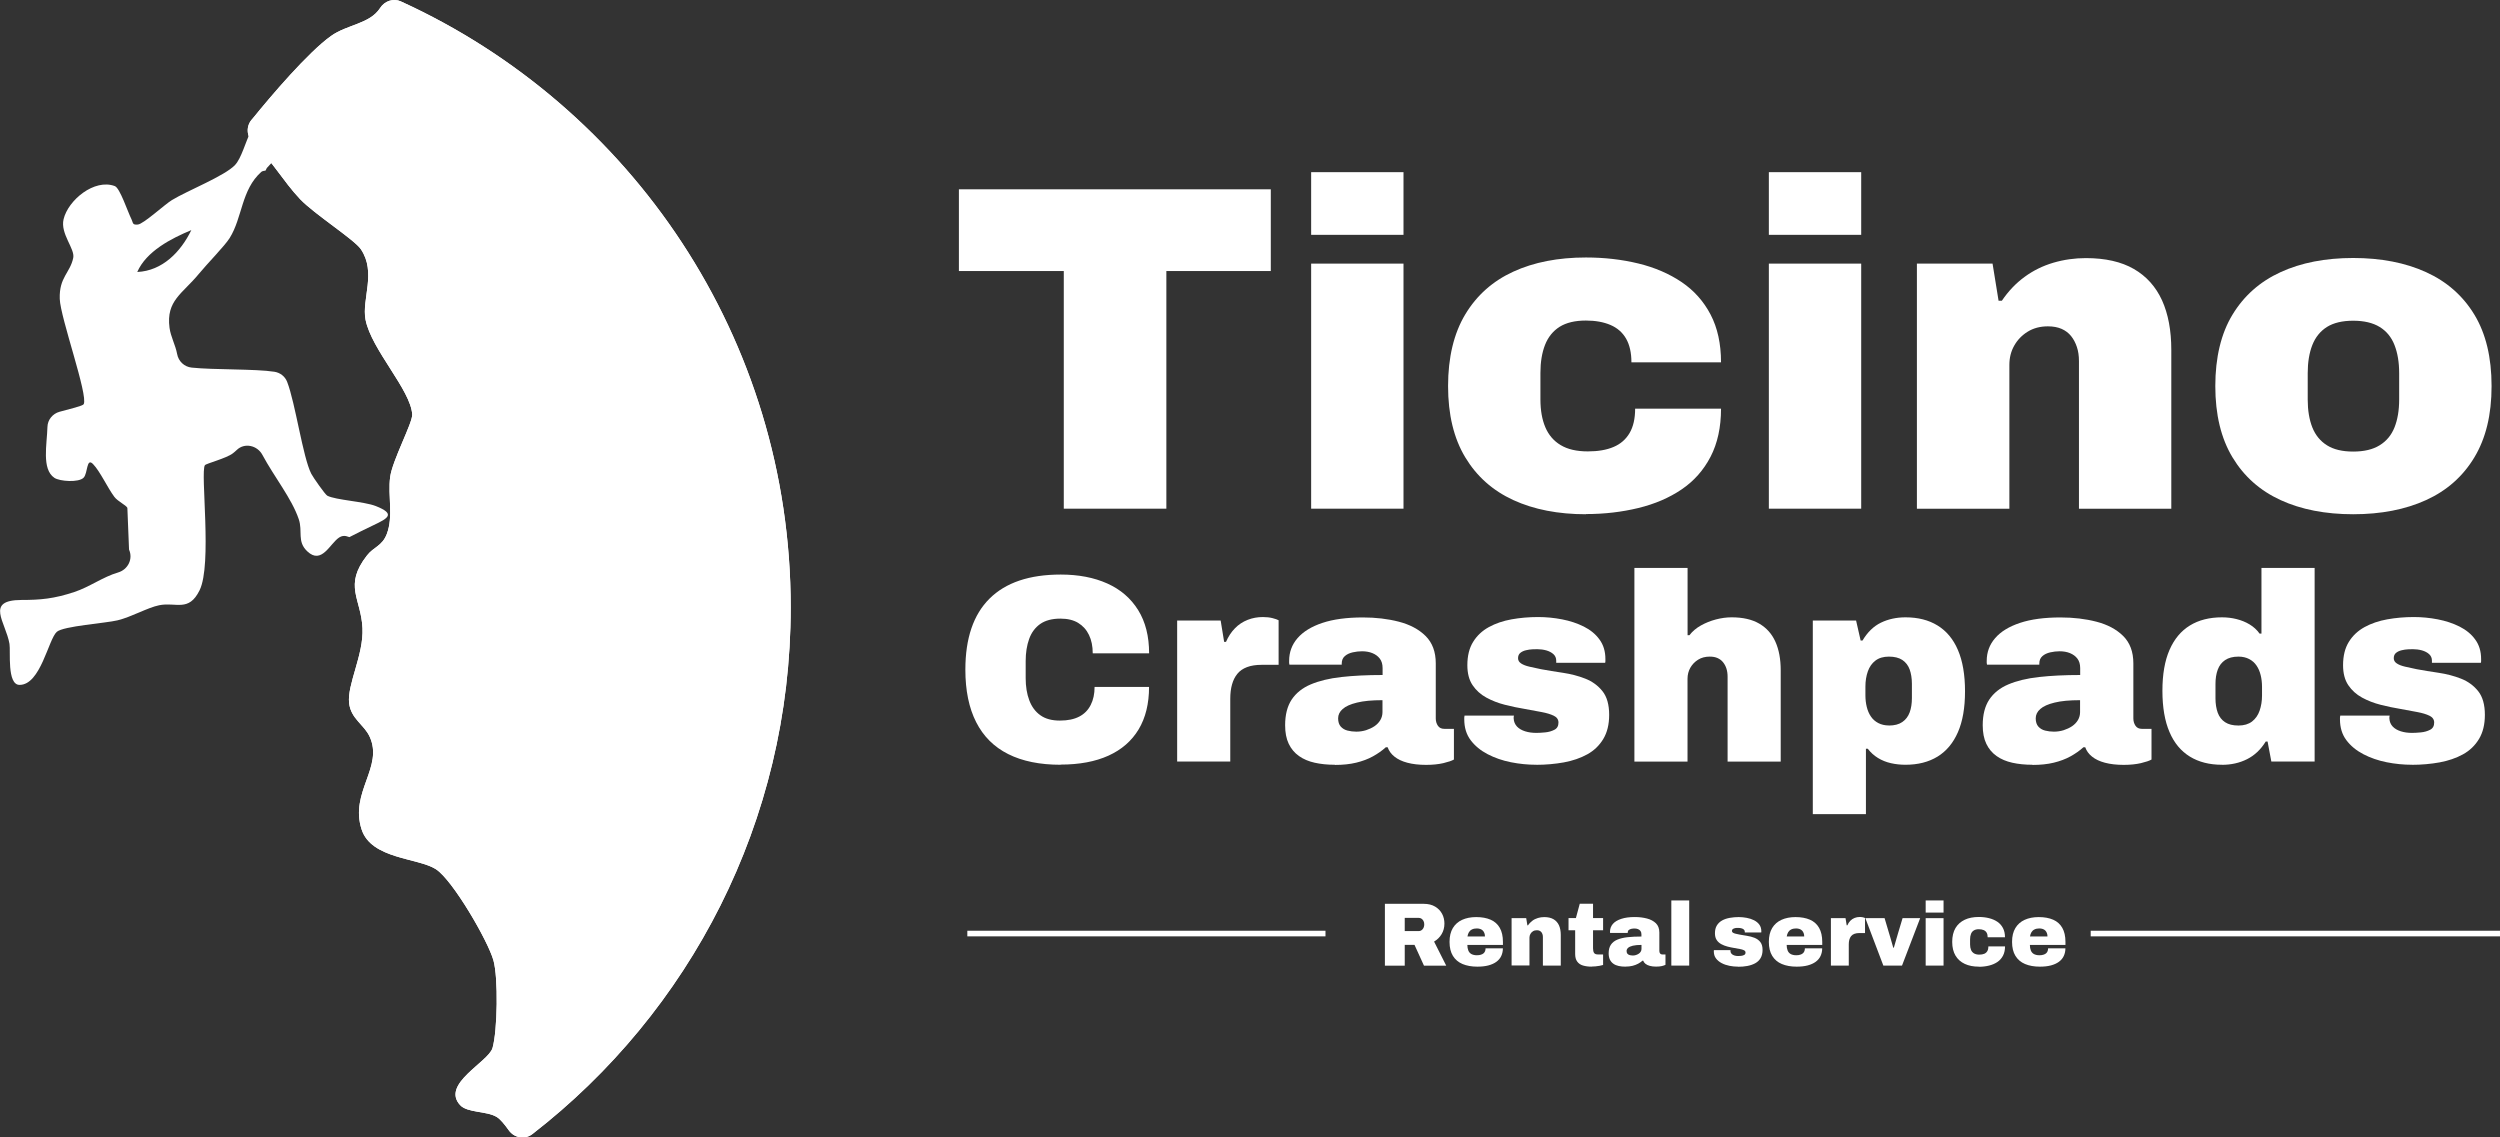 <?xml version="1.0" encoding="UTF-8"?>
<svg id="Livello_1" data-name="Livello 1" xmlns="http://www.w3.org/2000/svg" viewBox="0 0 444.78 202.37">
  <rect x="0" y="0" width="444.78" height="202.37" fill="#333333" stroke="none"/>
  <defs>
    <style>
      .cls-1 {
        fill: none;
        stroke: #fff;
        stroke-miterlimit: 10;
      }

      .cls-2 {
        fill: #fff;
      }
    </style>
  </defs>
  <g>
    <path class="cls-2" d="M22.66,90.35c-.23-.48-1.72-1.15-2.32-1.96-1.2-1.6-2.53-4.53-3.79-5.83-1.19-1.22-.91,1.63-1.67,2.42-.86.91-4.26.67-5.21.03-2.29-1.55-1.31-5.95-1.23-9.05.03-1.27.92-2.36,2.15-2.7,1.86-.51,4.13-1.04,4.3-1.35.84-1.55-4.15-15.37-4.26-18.74-.12-3.86,1.83-4.58,2.4-7.29.34-1.61-2.33-4.29-1.72-6.87.81-3.41,5.49-7.27,9.12-5.9.91.34,2.26,4.49,2.97,5.92.31.63.11,1.01,1.12.92s4.75-3.55,6.06-4.35c2.73-1.67,9.41-4.3,11.23-6.24,2.31-2.46,2.73-11.32,7.89-7.77.51.35,1.19,2.01,1.91,2.92-.05.27.02.58.23.75.13.11.33.16.49.26-1.58,1.87-3.11,2.32-4.83,4.34-.12.14-.15.35-.26.49-.24.04-.57.07-.75.23-3.58,3.19-3.34,8.11-5.63,11.77-.86,1.38-4.07,4.65-5.47,6.36-2.91,3.55-5.87,4.75-5.23,9.61.21,1.59,1.06,3.07,1.35,4.65.23,1.3,1.27,2.29,2.58,2.43,3.94.42,11.36.21,14.73.74,1.02.16,1.88.82,2.26,1.78,1.47,3.76,2.8,13.46,4.3,16.37.32.63,2.47,3.7,2.85,3.9,1.49.78,6.53,1.02,8.62,1.84,3.58,1.41,2.21,2.17-.41,3.41-1.56.73-2.74,1.34-4.28,2.12-.08.04-.89-.54-1.81.06-1.65,1.07-3.11,4.9-5.68,2.47-1.87-1.77-.77-3.52-1.52-5.73-1.25-3.68-4.35-7.49-6.47-11.44-.9-1.68-3.16-2.2-4.54-.88-.23.22-.46.42-.71.61-1.13.89-4.79,1.82-4.98,2.12-.83,1.3,1.33,17.64-.94,22.25-1.94,3.94-4.2,2.05-7.19,2.66-2.07.42-4.89,2.07-7.39,2.68-2.13.52-9.66,1.02-10.82,2.05-1.51,1.35-2.88,9.45-6.63,9.44-2.27,0-1.57-5.99-1.79-7.29-.67-3.91-4.42-7.8,2.14-7.82,3.37,0,5.76-.21,9.41-1.42,2.69-.89,5.09-2.69,7.77-3.47,1.76-.52,2.7-2.4,1.95-4.07M24.42,48.39c4.49-.21,7.74-3.58,9.62-7.45-3.59,1.49-8,3.76-9.62,7.45Z"/>
    <g>
      <path class="cls-2" d="M71.32.25c-1.34-.61-2.9-.07-3.69,1.17-1.83,2.85-5.86,2.92-8.74,4.98-4.05,2.88-10.78,10.79-13.87,14.61-.04.05-.09.1-.13.15-1.17,1.23-1.08,3.12.17,4.27,3.2,2.95,5.31,6.81,8.33,10,2.53,2.66,9.65,7.2,10.8,8.89,2.82,4.14.14,8.88.84,12.54,1.03,5.34,8.05,12.5,8.31,16.88.08,1.48-3.55,8.19-3.93,11.15-.43,3.32.62,6.97-.6,10.13-.83,2.15-2.32,2.26-3.51,3.79-4.22,5.4-1.05,7.66-.81,12.94.22,4.77-2.75,10.02-2.38,13.34.32,2.8,2.66,3.81,3.65,5.96,2.52,5.42-3.57,9.88-1.43,16.5,1.72,5.32,10.03,5.03,13.22,7.09,2.99,1.92,9.27,12.74,10.24,16.22.87,3.08.72,12.48-.16,15.58-.72,2.52-9.18,6.39-5.79,10.15,1.29,1.43,4.74,1.04,6.53,2.13.66.4,1.41,1.33,2.17,2.4.97,1.35,2.86,1.66,4.17.65,27.97-21.67,45.97-55.58,45.97-93.69,0-47.9-28.44-89.17-69.36-107.82Z"/>
      <path class="cls-2" d="M140.68,108.08c0,38.11-18,72.02-45.97,93.69-1.31,1.01-3.2.7-4.17-.65-.77-1.07-1.51-2-2.17-2.4-1.79-1.09-5.23-.7-6.53-2.13-3.4-3.76,5.06-7.63,5.79-10.15.89-3.1,1.03-12.5.16-15.58-.97-3.47-7.25-14.3-10.24-16.22-3.19-2.05-11.5-1.77-13.22-7.09-2.14-6.62,3.94-11.07,1.43-16.5-.99-2.15-3.33-3.16-3.65-5.96-.37-3.32,2.6-8.57,2.38-13.34-.25-5.28-3.41-7.54.81-12.94,1.19-1.53,2.68-1.64,3.51-3.79,1.21-3.15.16-6.81.6-10.13.38-2.96,4.01-9.68,3.93-11.15-.26-4.38-7.28-11.54-8.31-16.88-.7-3.66,1.98-8.4-.84-12.54-1.15-1.69-8.27-6.23-10.8-8.89-3.02-3.19-5.13-7.05-8.33-10-1.24-1.15-1.33-3.04-.17-4.27.05-.05.09-.1.13-.15,3.09-3.83,9.82-11.73,13.87-14.61,2.89-2.06,6.92-2.13,8.74-4.98.8-1.24,2.35-1.78,3.69-1.17,40.92,18.66,69.36,59.92,69.36,107.82Z"/>
    </g>
  </g>
  <g>
    <g>
      <path class="cls-2" d="M188.71,136.06c-3.71,0-6.82-.63-9.34-1.9-2.52-1.26-4.42-3.16-5.7-5.68-1.28-2.52-1.92-5.63-1.92-9.34,0-5.58,1.43-9.79,4.3-12.64,2.87-2.85,7.09-4.28,12.66-4.28,3.17,0,5.93.53,8.29,1.59,2.36,1.06,4.19,2.64,5.49,4.73,1.3,2.09,1.95,4.65,1.95,7.7h-10.03c0-1.26-.22-2.36-.67-3.28-.44-.92-1.09-1.63-1.92-2.14-.84-.51-1.89-.76-3.16-.76-1.49,0-2.68.32-3.59.95-.9.64-1.56,1.52-1.97,2.66-.41,1.14-.62,2.45-.62,3.94v3.04c0,1.49.21,2.8.64,3.94.43,1.14,1.08,2.03,1.97,2.66.89.64,2.04.95,3.47.95s2.54-.24,3.45-.71,1.58-1.16,2.04-2.07c.46-.9.69-1.97.69-3.21h9.69c0,2.98-.62,5.5-1.85,7.55-1.24,2.06-3.03,3.62-5.37,4.68-2.34,1.06-5.18,1.59-8.51,1.59Z"/>
      <path class="cls-2" d="M209.43,135.49v-25.09h7.74l.62,3.8h.33c.41-.95.94-1.76,1.59-2.42.65-.67,1.4-1.16,2.26-1.5s1.76-.5,2.71-.5c.63,0,1.2.06,1.71.19.51.13.87.26,1.09.38v7.93h-3.04c-1.01,0-1.88.14-2.59.41-.71.27-1.28.66-1.71,1.19-.43.52-.74,1.16-.95,1.9-.21.74-.31,1.59-.31,2.54v11.17h-9.46Z"/>
      <path class="cls-2" d="M237.47,136.06c-1.3,0-2.49-.12-3.56-.36-1.08-.24-2.01-.63-2.8-1.19s-1.4-1.28-1.83-2.18c-.43-.9-.64-2-.64-3.3,0-1.87.39-3.39,1.16-4.56.78-1.17,1.91-2.08,3.4-2.71,1.49-.63,3.3-1.07,5.44-1.31,2.14-.24,4.58-.36,7.34-.36v-1.23c0-.7-.17-1.26-.5-1.69-.33-.43-.77-.75-1.31-.97s-1.16-.33-1.85-.33c-.54,0-1.09.06-1.66.19s-1.04.35-1.4.67c-.37.32-.55.76-.55,1.33v.19h-9.31c-.03-.13-.05-.24-.05-.33v-.33c0-1.55.5-2.91,1.5-4.06s2.47-2.06,4.42-2.71c1.95-.65,4.35-.97,7.2-.97,2.31,0,4.45.25,6.41.76,1.96.51,3.55,1.35,4.75,2.54,1.2,1.19,1.81,2.81,1.81,4.87v9.79c0,.51.13.94.38,1.31.25.37.63.55,1.14.55h1.71v5.46c-.38.22-1.01.43-1.88.64-.87.2-1.89.31-3.07.31-1.27,0-2.38-.13-3.33-.38s-1.72-.62-2.3-1.09c-.59-.47-.99-1.03-1.21-1.66h-.33c-.66.6-1.43,1.14-2.3,1.62-.87.48-1.86.85-2.97,1.12-1.11.27-2.38.4-3.8.4ZM241.31,130.17c.6,0,1.18-.09,1.73-.26.55-.18,1.05-.41,1.5-.71.44-.3.79-.67,1.04-1.09.25-.43.38-.9.38-1.4v-2.14c-1.87,0-3.38.14-4.54.43-1.16.28-2,.66-2.54,1.14-.54.47-.81,1.03-.81,1.66s.16,1.12.47,1.47c.32.35.72.59,1.21.71s1.01.19,1.55.19Z"/>
      <path class="cls-2" d="M273.34,136.06c-1.52,0-3.03-.15-4.54-.45-1.5-.3-2.88-.78-4.13-1.43-1.25-.65-2.26-1.48-3.02-2.49-.76-1.01-1.14-2.25-1.14-3.71v-.31c0-.11.02-.23.05-.36h8.79c-.03.09-.05.19-.05.28v.24c.03.57.23,1.04.59,1.43.36.38.85.66,1.45.85.6.19,1.27.28,1.99.28.44,0,.97-.03,1.59-.09s1.16-.22,1.64-.47c.48-.25.71-.68.71-1.28,0-.54-.28-.94-.83-1.21-.55-.27-1.28-.49-2.19-.66-.9-.18-1.89-.36-2.97-.55-1.17-.19-2.35-.44-3.54-.74-1.19-.3-2.29-.73-3.3-1.28-1.01-.55-1.83-1.29-2.45-2.21-.62-.92-.93-2.1-.93-3.56,0-1.65.34-3.03,1.02-4.13.68-1.11,1.62-1.99,2.8-2.64,1.19-.65,2.53-1.11,4.04-1.38s3.08-.41,4.73-.41c1.42,0,2.84.14,4.25.41,1.41.27,2.7.7,3.87,1.28,1.17.59,2.11,1.35,2.8,2.31.7.95,1.05,2.11,1.05,3.47v.36c0,.14-.02.25-.05.31h-8.7v-.38c0-.48-.17-.86-.5-1.16-.33-.3-.76-.52-1.28-.67-.52-.14-1.05-.21-1.59-.21-.19,0-.47,0-.86.02-.38.02-.77.07-1.16.17-.4.09-.73.25-1,.47-.27.22-.4.54-.4.95,0,.38.18.69.55.93.36.24.86.43,1.47.57.62.14,1.31.29,2.07.45,1.2.22,2.5.43,3.9.64s2.72.55,3.97,1.04c1.25.49,2.27,1.24,3.06,2.23s1.19,2.4,1.19,4.21c0,1.71-.35,3.14-1.05,4.3-.7,1.16-1.65,2.07-2.85,2.73-1.2.66-2.59,1.14-4.16,1.43-1.57.28-3.21.43-4.92.43Z"/>
      <path class="cls-2" d="M290.78,135.49v-34.45h9.46v11.97h.33c.54-.7,1.22-1.27,2.04-1.73.82-.46,1.71-.82,2.66-1.07s1.88-.38,2.8-.38c2,0,3.63.37,4.92,1.12s2.24,1.81,2.87,3.21.95,3.09.95,5.09v16.25h-9.45v-15.11c0-.54-.07-1.02-.21-1.45-.14-.43-.34-.8-.6-1.12-.25-.32-.58-.56-.97-.74-.4-.18-.86-.26-1.4-.26-.79,0-1.48.18-2.07.55s-1.04.84-1.38,1.43c-.33.59-.5,1.24-.5,1.97v14.73h-9.46Z"/>
      <path class="cls-2" d="M322.52,144.85v-34.45h7.7l.81,3.56h.33c.89-1.49,1.98-2.55,3.28-3.18,1.3-.63,2.76-.95,4.37-.95,2.22,0,4.12.48,5.7,1.45,1.58.97,2.8,2.42,3.63,4.37.84,1.95,1.26,4.4,1.26,7.34s-.42,5.34-1.26,7.27c-.84,1.93-2.05,3.38-3.63,4.35-1.59.97-3.49,1.45-5.7,1.45-.89,0-1.75-.09-2.59-.28-.84-.19-1.61-.5-2.31-.93s-1.3-.97-1.81-1.64h-.33v11.64h-9.46ZM336.06,129.08c.98,0,1.77-.2,2.38-.62.6-.41,1.04-.98,1.31-1.71.27-.73.4-1.58.4-2.56v-2.52c0-.98-.14-1.84-.4-2.57-.27-.73-.71-1.29-1.31-1.69-.6-.39-1.39-.59-2.38-.59s-1.78.24-2.4.71c-.62.47-1.07,1.12-1.35,1.92s-.43,1.7-.43,2.68v1.57c0,.73.08,1.42.24,2.07.16.65.4,1.22.74,1.71.33.49.77.88,1.31,1.16s1.17.43,1.9.43Z"/>
      <path class="cls-2" d="M361.58,136.06c-1.3,0-2.49-.12-3.56-.36-1.08-.24-2.01-.63-2.8-1.19s-1.4-1.28-1.83-2.18c-.43-.9-.64-2-.64-3.3,0-1.87.39-3.39,1.16-4.56.78-1.17,1.91-2.08,3.4-2.71,1.49-.63,3.3-1.07,5.44-1.31,2.14-.24,4.58-.36,7.34-.36v-1.23c0-.7-.17-1.26-.5-1.69-.33-.43-.77-.75-1.31-.97s-1.16-.33-1.85-.33c-.54,0-1.09.06-1.66.19s-1.04.35-1.4.67c-.37.32-.55.76-.55,1.33v.19h-9.31c-.03-.13-.05-.24-.05-.33v-.33c0-1.55.5-2.91,1.5-4.06,1-1.16,2.47-2.06,4.42-2.71,1.95-.65,4.35-.97,7.2-.97,2.31,0,4.45.25,6.41.76,1.96.51,3.55,1.35,4.75,2.54,1.2,1.19,1.81,2.81,1.81,4.87v9.79c0,.51.13.94.38,1.31.25.37.63.55,1.14.55h1.71v5.46c-.38.22-1.01.43-1.88.64-.87.2-1.89.31-3.07.31-1.27,0-2.38-.13-3.33-.38s-1.72-.62-2.3-1.09c-.59-.47-.99-1.03-1.21-1.66h-.33c-.66.6-1.43,1.14-2.3,1.62-.87.48-1.86.85-2.97,1.12-1.11.27-2.38.4-3.8.4ZM365.42,130.17c.6,0,1.18-.09,1.73-.26.55-.18,1.05-.41,1.5-.71.44-.3.79-.67,1.04-1.09.25-.43.38-.9.38-1.4v-2.14c-1.87,0-3.38.14-4.54.43-1.16.28-2,.66-2.54,1.14-.54.47-.81,1.03-.81,1.66s.16,1.12.47,1.47c.32.35.72.59,1.21.71s1.01.19,1.55.19Z"/>
      <path class="cls-2" d="M395.31,136.06c-2.22,0-4.12-.48-5.7-1.45-1.58-.97-2.8-2.42-3.63-4.37-.84-1.95-1.26-4.4-1.26-7.34s.42-5.34,1.26-7.27c.84-1.93,2.05-3.38,3.63-4.35,1.58-.97,3.49-1.45,5.7-1.45.89,0,1.75.1,2.59.31.84.21,1.62.52,2.33.95s1.31.97,1.78,1.64h.33v-11.69h9.46v34.45h-7.7l-.67-3.56h-.33c-.89,1.43-1.99,2.47-3.33,3.14-1.33.67-2.82,1-4.47,1ZM398.26,129.08c.98,0,1.78-.24,2.4-.71.62-.48,1.07-1.12,1.35-1.93s.43-1.7.43-2.68v-1.57c0-.73-.08-1.42-.24-2.07s-.4-1.22-.74-1.71c-.33-.49-.77-.88-1.31-1.16-.54-.28-1.17-.43-1.9-.43-.98,0-1.77.21-2.38.62s-1.04.98-1.31,1.71c-.27.73-.4,1.58-.4,2.56v2.52c0,.98.14,1.84.4,2.57.27.73.7,1.29,1.31,1.69s1.39.59,2.38.59Z"/>
      <path class="cls-2" d="M429.14,136.06c-1.52,0-3.03-.15-4.54-.45-1.5-.3-2.88-.78-4.13-1.43-1.25-.65-2.26-1.48-3.02-2.49-.76-1.01-1.14-2.25-1.14-3.71v-.31c0-.11.02-.23.05-.36h8.79c-.03.09-.05.19-.05.28v.24c.03.57.23,1.04.59,1.43.36.38.85.66,1.45.85.6.19,1.27.28,1.99.28.44,0,.97-.03,1.59-.09s1.16-.22,1.64-.47c.48-.25.71-.68.71-1.28,0-.54-.28-.94-.83-1.21-.55-.27-1.28-.49-2.19-.66-.9-.18-1.89-.36-2.97-.55-1.17-.19-2.35-.44-3.54-.74-1.19-.3-2.29-.73-3.3-1.28-1.01-.55-1.83-1.29-2.45-2.21-.62-.92-.93-2.1-.93-3.56,0-1.65.34-3.03,1.02-4.13.68-1.11,1.62-1.99,2.8-2.64,1.19-.65,2.53-1.11,4.04-1.38s3.08-.41,4.73-.41c1.42,0,2.84.14,4.25.41,1.41.27,2.7.7,3.87,1.28,1.17.59,2.11,1.35,2.8,2.31.7.95,1.05,2.11,1.05,3.47v.36c0,.14-.02.25-.05.31h-8.7v-.38c0-.48-.17-.86-.5-1.16-.33-.3-.76-.52-1.28-.67-.52-.14-1.05-.21-1.59-.21-.19,0-.47,0-.86.02-.38.02-.77.07-1.16.17-.4.09-.73.25-1,.47-.27.22-.4.54-.4.95,0,.38.18.69.55.93.36.24.86.43,1.47.57.62.14,1.31.29,2.07.45,1.2.22,2.5.43,3.9.64s2.72.55,3.97,1.04c1.25.49,2.27,1.24,3.06,2.23s1.19,2.4,1.19,4.21c0,1.71-.35,3.14-1.05,4.3-.7,1.16-1.65,2.07-2.85,2.73-1.2.66-2.59,1.14-4.16,1.43-1.57.28-3.21.43-4.92.43Z"/>
    </g>
    <g>
      <path class="cls-2" d="M189.26,90.5v-42.28h-18.66v-14.54h55.49v14.54h-18.58v42.28h-18.25Z"/>
      <path class="cls-2" d="M233.27,41.78v-11.15h16.43v11.15h-16.43ZM233.27,90.5v-43.6h16.43v43.6h-16.43Z"/>
      <path class="cls-2" d="M282.16,91.49c-4.95,0-9.26-.84-12.92-2.52-3.66-1.68-6.51-4.21-8.55-7.6-2.04-3.38-3.06-7.61-3.06-12.68s1.02-9.37,3.06-12.76c2.04-3.39,4.88-5.92,8.55-7.6,3.66-1.68,7.97-2.52,12.92-2.52,3.3,0,6.41.36,9.33,1.07,2.92.71,5.48,1.82,7.68,3.3,2.2,1.49,3.92,3.41,5.16,5.78,1.24,2.37,1.86,5.2,1.86,8.5h-15.94c0-1.7-.32-3.11-.95-4.21-.63-1.1-1.56-1.91-2.77-2.43-1.21-.52-2.67-.79-4.38-.79-1.93,0-3.48.37-4.67,1.11-1.18.75-2.05,1.82-2.6,3.22-.55,1.4-.82,3.07-.82,4.99v4.71c0,1.93.29,3.58.87,4.95s1.49,2.44,2.73,3.18c1.24.75,2.85,1.12,4.83,1.12,1.82,0,3.34-.26,4.58-.79,1.24-.52,2.19-1.35,2.85-2.47.66-1.13.99-2.57.99-4.34h15.28c0,3.3-.62,6.15-1.86,8.55-1.24,2.39-2.96,4.33-5.16,5.82-2.2,1.49-4.76,2.59-7.68,3.3-2.92.71-6.03,1.08-9.33,1.08Z"/>
      <path class="cls-2" d="M314.7,41.78v-11.15h16.43v11.15h-16.43ZM314.7,90.5v-43.6h16.43v43.6h-16.43Z"/>
      <path class="cls-2" d="M341.04,90.5v-43.6h13.46l1.07,6.61h.58c1.16-1.71,2.5-3.12,4.05-4.25,1.54-1.13,3.25-1.97,5.12-2.52,1.87-.55,3.8-.82,5.78-.82,3.47,0,6.32.65,8.55,1.94,2.23,1.29,3.89,3.15,5,5.57,1.1,2.43,1.65,5.37,1.65,8.84v28.24h-16.43v-26.26c0-.94-.12-1.78-.37-2.52-.25-.75-.59-1.39-1.03-1.94-.44-.55-1.01-.98-1.69-1.28-.69-.3-1.5-.45-2.44-.45-1.38,0-2.57.32-3.59.95-1.02.63-1.82,1.46-2.39,2.47-.58,1.02-.87,2.16-.87,3.43v25.6h-16.43Z"/>
      <path class="cls-2" d="M418.66,91.49c-4.95,0-9.26-.84-12.92-2.52-3.66-1.68-6.51-4.21-8.55-7.6-2.04-3.38-3.06-7.61-3.06-12.68s1.02-9.36,3.06-12.71c2.04-3.36,4.88-5.88,8.55-7.56,3.66-1.68,7.97-2.52,12.92-2.52s9.28.84,12.97,2.52c3.69,1.68,6.55,4.2,8.59,7.56,2.04,3.36,3.06,7.59,3.06,12.71s-1.02,9.29-3.06,12.68c-2.04,3.39-4.9,5.92-8.59,7.6-3.69,1.68-8.01,2.52-12.97,2.52ZM418.66,80.34c1.93,0,3.5-.37,4.71-1.12,1.21-.74,2.09-1.8,2.64-3.18s.83-3.03.83-4.95v-4.71c0-1.93-.28-3.59-.83-4.99-.55-1.41-1.43-2.48-2.64-3.22-1.21-.74-2.78-1.11-4.71-1.11s-3.48.37-4.67,1.11c-1.18.75-2.05,1.82-2.6,3.22-.55,1.4-.82,3.07-.82,4.99v4.71c0,1.93.28,3.58.82,4.95.55,1.38,1.42,2.44,2.6,3.18,1.18.75,2.74,1.12,4.67,1.12Z"/>
    </g>
    <g>
      <path class="cls-2" d="M246.39,171.79v-10.99h6.89c.82,0,1.5.17,2.05.5s.96.76,1.24,1.29c.28.53.41,1.11.41,1.73,0,.7-.17,1.33-.5,1.88s-.78.99-1.34,1.32l2.16,4.28h-3.96l-1.68-3.69h-1.74v3.69h-3.53ZM249.92,165.65h2.48c.28,0,.51-.11.7-.33.19-.22.29-.51.29-.87,0-.22-.04-.42-.13-.59s-.2-.31-.35-.41c-.15-.1-.32-.15-.51-.15h-2.48v2.35Z"/>
      <path class="cls-2" d="M262.83,171.98c-1.01,0-1.89-.16-2.63-.47-.74-.31-1.31-.8-1.71-1.45s-.6-1.48-.6-2.49.2-1.81.59-2.46c.39-.65.95-1.14,1.65-1.46s1.54-.49,2.5-.49c1.01,0,1.87.16,2.58.47.71.31,1.25.8,1.62,1.45.37.65.56,1.48.56,2.49v.54h-6.33c0,.38.06.71.17.99s.29.49.54.63c.25.14.58.22.98.22.29,0,.53-.03.73-.1.2-.06.36-.15.48-.26s.21-.24.26-.39c.05-.15.08-.31.08-.48h3.08c0,.5-.1.95-.29,1.36-.19.41-.48.75-.86,1.03s-.86.5-1.43.65c-.57.15-1.23.22-1.99.22ZM261.09,166.61h3.1c0-.22-.03-.42-.1-.6s-.16-.33-.28-.45-.27-.22-.45-.28-.38-.1-.6-.1c-.35,0-.64.06-.88.18s-.41.28-.54.49c-.13.21-.21.46-.26.76Z"/>
      <path class="cls-2" d="M268.93,171.79v-8.44h2.6l.21,1.28h.11c.22-.33.49-.6.78-.82s.63-.38.99-.49c.36-.11.73-.16,1.12-.16.67,0,1.22.13,1.65.38.43.25.75.61.97,1.08.21.47.32,1.04.32,1.71v5.46h-3.18v-5.08c0-.18-.02-.34-.07-.49-.05-.14-.11-.27-.2-.38-.09-.11-.2-.19-.33-.25-.13-.06-.29-.09-.47-.09-.27,0-.5.06-.69.18-.2.12-.35.28-.46.48-.11.2-.17.42-.17.66v4.95h-3.18Z"/>
      <path class="cls-2" d="M283.17,171.98c-.58,0-1.08-.07-1.53-.2s-.79-.37-1.03-.7c-.25-.33-.37-.78-.37-1.36v-4.22h-1.18v-2.16h1.31l.69-2.56h2.36v2.56h1.79v2.16h-1.79v3.21c0,.36.06.64.18.82.12.19.36.28.72.28h.89v1.87c-.17.05-.38.1-.63.15-.25.05-.5.08-.75.1-.25.02-.47.03-.66.03Z"/>
      <path class="cls-2" d="M289.18,171.98c-.44,0-.84-.04-1.2-.12-.36-.08-.68-.21-.94-.4-.27-.19-.47-.43-.62-.73-.14-.3-.22-.67-.22-1.11,0-.63.13-1.14.39-1.53.26-.39.64-.7,1.14-.91s1.11-.36,1.83-.44c.72-.08,1.54-.12,2.47-.12v-.42c0-.23-.06-.42-.17-.57s-.26-.25-.44-.33c-.18-.07-.39-.11-.62-.11-.18,0-.37.02-.56.06-.19.04-.35.12-.47.22s-.18.26-.18.45v.06h-3.13s-.02-.08-.02-.11v-.11c0-.52.17-.98.5-1.37s.83-.69,1.49-.91c.66-.22,1.46-.33,2.42-.33.78,0,1.5.09,2.16.26s1.19.46,1.6.85c.4.4.61.95.61,1.64v3.29c0,.17.04.32.13.44.09.12.21.18.38.18h.58v1.84c-.13.07-.34.15-.63.22-.29.07-.64.1-1.03.1-.43,0-.8-.04-1.12-.13-.32-.08-.58-.21-.78-.37-.2-.16-.33-.35-.41-.56h-.11c-.22.2-.48.38-.78.54s-.63.29-1,.38c-.37.09-.8.14-1.28.14ZM290.48,170c.2,0,.4-.03.58-.09s.35-.14.5-.24.27-.22.35-.37c.09-.14.13-.3.13-.47v-.72c-.63,0-1.14.05-1.53.14-.39.1-.67.22-.85.38-.18.16-.27.35-.27.56s.05.38.16.5c.11.12.24.2.41.24.17.04.34.06.52.06Z"/>
      <path class="cls-2" d="M297.35,171.79v-11.59h3.18v11.59h-3.18Z"/>
      <path class="cls-2" d="M309.22,171.98c-.51,0-1.02-.05-1.53-.15-.51-.1-.97-.26-1.39-.48s-.76-.5-1.01-.84c-.26-.34-.38-.76-.38-1.25v-.1s0-.08.02-.12h2.96s-.02.07-.02.1v.08c.01.19.08.35.2.48.12.13.28.22.49.29.2.07.43.1.67.1.15,0,.33-.01.53-.03.21-.02.39-.08.55-.16.16-.09.24-.23.24-.43,0-.18-.09-.32-.28-.41-.19-.09-.43-.17-.73-.22-.3-.06-.64-.12-1-.18-.39-.06-.79-.15-1.19-.25s-.77-.25-1.11-.43c-.34-.19-.62-.43-.82-.74-.21-.31-.31-.71-.31-1.2,0-.55.11-1.02.34-1.39.23-.37.54-.67.94-.89.4-.22.85-.37,1.36-.46.51-.09,1.04-.14,1.59-.14.48,0,.96.05,1.43.14.47.09.91.23,1.3.43.39.2.71.46.94.78.23.32.35.71.35,1.17v.12s0,.08-.02.1h-2.92v-.13c0-.16-.06-.29-.17-.39s-.25-.18-.43-.22c-.18-.05-.35-.07-.53-.07-.06,0-.16,0-.29,0-.13,0-.26.02-.39.06-.13.03-.24.09-.34.16-.09.07-.14.18-.14.32,0,.13.06.23.18.31.12.08.29.14.5.19.21.05.44.1.7.15.4.08.84.15,1.31.22.47.07.91.19,1.33.35.42.17.76.41,1.03.75s.4.81.4,1.41c0,.57-.12,1.06-.35,1.45s-.55.69-.96.92c-.41.22-.87.38-1.4.48-.53.1-1.08.14-1.65.14Z"/>
      <path class="cls-2" d="M319.64,171.98c-1.01,0-1.89-.16-2.63-.47-.74-.31-1.31-.8-1.71-1.45s-.6-1.48-.6-2.49.2-1.81.59-2.46c.39-.65.95-1.14,1.65-1.46s1.54-.49,2.5-.49c1.01,0,1.87.16,2.58.47.71.31,1.25.8,1.62,1.45.37.65.56,1.48.56,2.49v.54h-6.33c0,.38.06.71.17.99s.29.49.54.63c.25.14.58.22.98.22.29,0,.53-.03.73-.1.2-.06.36-.15.48-.26s.21-.24.26-.39c.05-.15.08-.31.08-.48h3.08c0,.5-.1.95-.29,1.36-.19.41-.48.75-.86,1.03s-.86.5-1.43.65c-.57.15-1.23.22-1.99.22ZM317.89,166.61h3.1c0-.22-.03-.42-.1-.6s-.16-.33-.28-.45-.27-.22-.45-.28-.38-.1-.6-.1c-.35,0-.64.06-.88.18s-.41.28-.54.49c-.13.21-.21.46-.26.76Z"/>
      <path class="cls-2" d="M325.74,171.79v-8.44h2.6l.21,1.28h.11c.14-.32.32-.59.54-.82.22-.22.47-.39.76-.5s.59-.17.91-.17c.21,0,.4.02.57.06.17.04.29.09.37.13v2.67h-1.02c-.34,0-.63.05-.87.14-.24.09-.43.22-.58.4-.14.18-.25.39-.32.64-.07.25-.1.54-.1.85v3.76h-3.18Z"/>
      <path class="cls-2" d="M335.07,171.79l-3.2-8.44h3.42l.81,2.73c.05.15.12.37.2.67.08.3.17.61.27.94s.19.63.26.91h.11c.07-.26.16-.55.25-.87s.19-.64.27-.93c.09-.3.15-.54.21-.72l.82-2.73h3.13l-3.23,8.44h-3.34Z"/>
      <path class="cls-2" d="M342.6,162.36v-2.16h3.18v2.16h-3.18ZM342.6,171.79v-8.44h3.18v8.44h-3.18Z"/>
      <path class="cls-2" d="M352.06,171.98c-.96,0-1.79-.16-2.5-.49-.71-.33-1.26-.82-1.65-1.47s-.59-1.47-.59-2.45.2-1.81.59-2.47c.39-.65.95-1.14,1.65-1.47s1.54-.49,2.5-.49c.64,0,1.24.07,1.8.21.57.14,1.06.35,1.49.64.43.29.76.66,1,1.12.24.46.36,1.01.36,1.64h-3.08c0-.33-.06-.6-.18-.81s-.3-.37-.54-.47-.52-.15-.85-.15c-.37,0-.67.07-.9.22-.23.14-.4.35-.5.62-.11.27-.16.59-.16.97v.91c0,.37.06.69.17.96.11.27.29.47.53.62.24.14.55.22.93.22.35,0,.65-.05.89-.15s.42-.26.55-.48.19-.5.19-.84h2.96c0,.64-.12,1.19-.36,1.65-.24.46-.57.84-1,1.13s-.92.5-1.49.64c-.56.14-1.17.21-1.8.21Z"/>
      <path class="cls-2" d="M362.91,171.98c-1.01,0-1.89-.16-2.63-.47-.74-.31-1.31-.8-1.71-1.45s-.6-1.48-.6-2.49.2-1.81.59-2.46c.39-.65.95-1.14,1.65-1.46s1.54-.49,2.5-.49c1.01,0,1.87.16,2.58.47.71.31,1.25.8,1.62,1.45.37.65.56,1.48.56,2.49v.54h-6.33c0,.38.06.71.17.99s.29.49.54.63c.25.14.58.22.98.22.29,0,.53-.03.73-.1.2-.06.36-.15.48-.26s.21-.24.26-.39c.05-.15.08-.31.08-.48h3.08c0,.5-.1.95-.29,1.36-.19.41-.48.75-.86,1.03s-.86.5-1.43.65c-.57.15-1.23.22-1.99.22ZM361.17,166.61h3.1c0-.22-.03-.42-.1-.6s-.16-.33-.28-.45-.27-.22-.45-.28-.38-.1-.6-.1c-.35,0-.64.06-.88.18s-.41.28-.54.49c-.13.21-.21.46-.26.76Z"/>
    </g>
    <line class="cls-1" x1="235.82" y1="166.09" x2="172.1" y2="166.09"/>
    <line class="cls-1" x1="371.96" y1="166.09" x2="444.78" y2="166.09"/>
  </g>
</svg>
